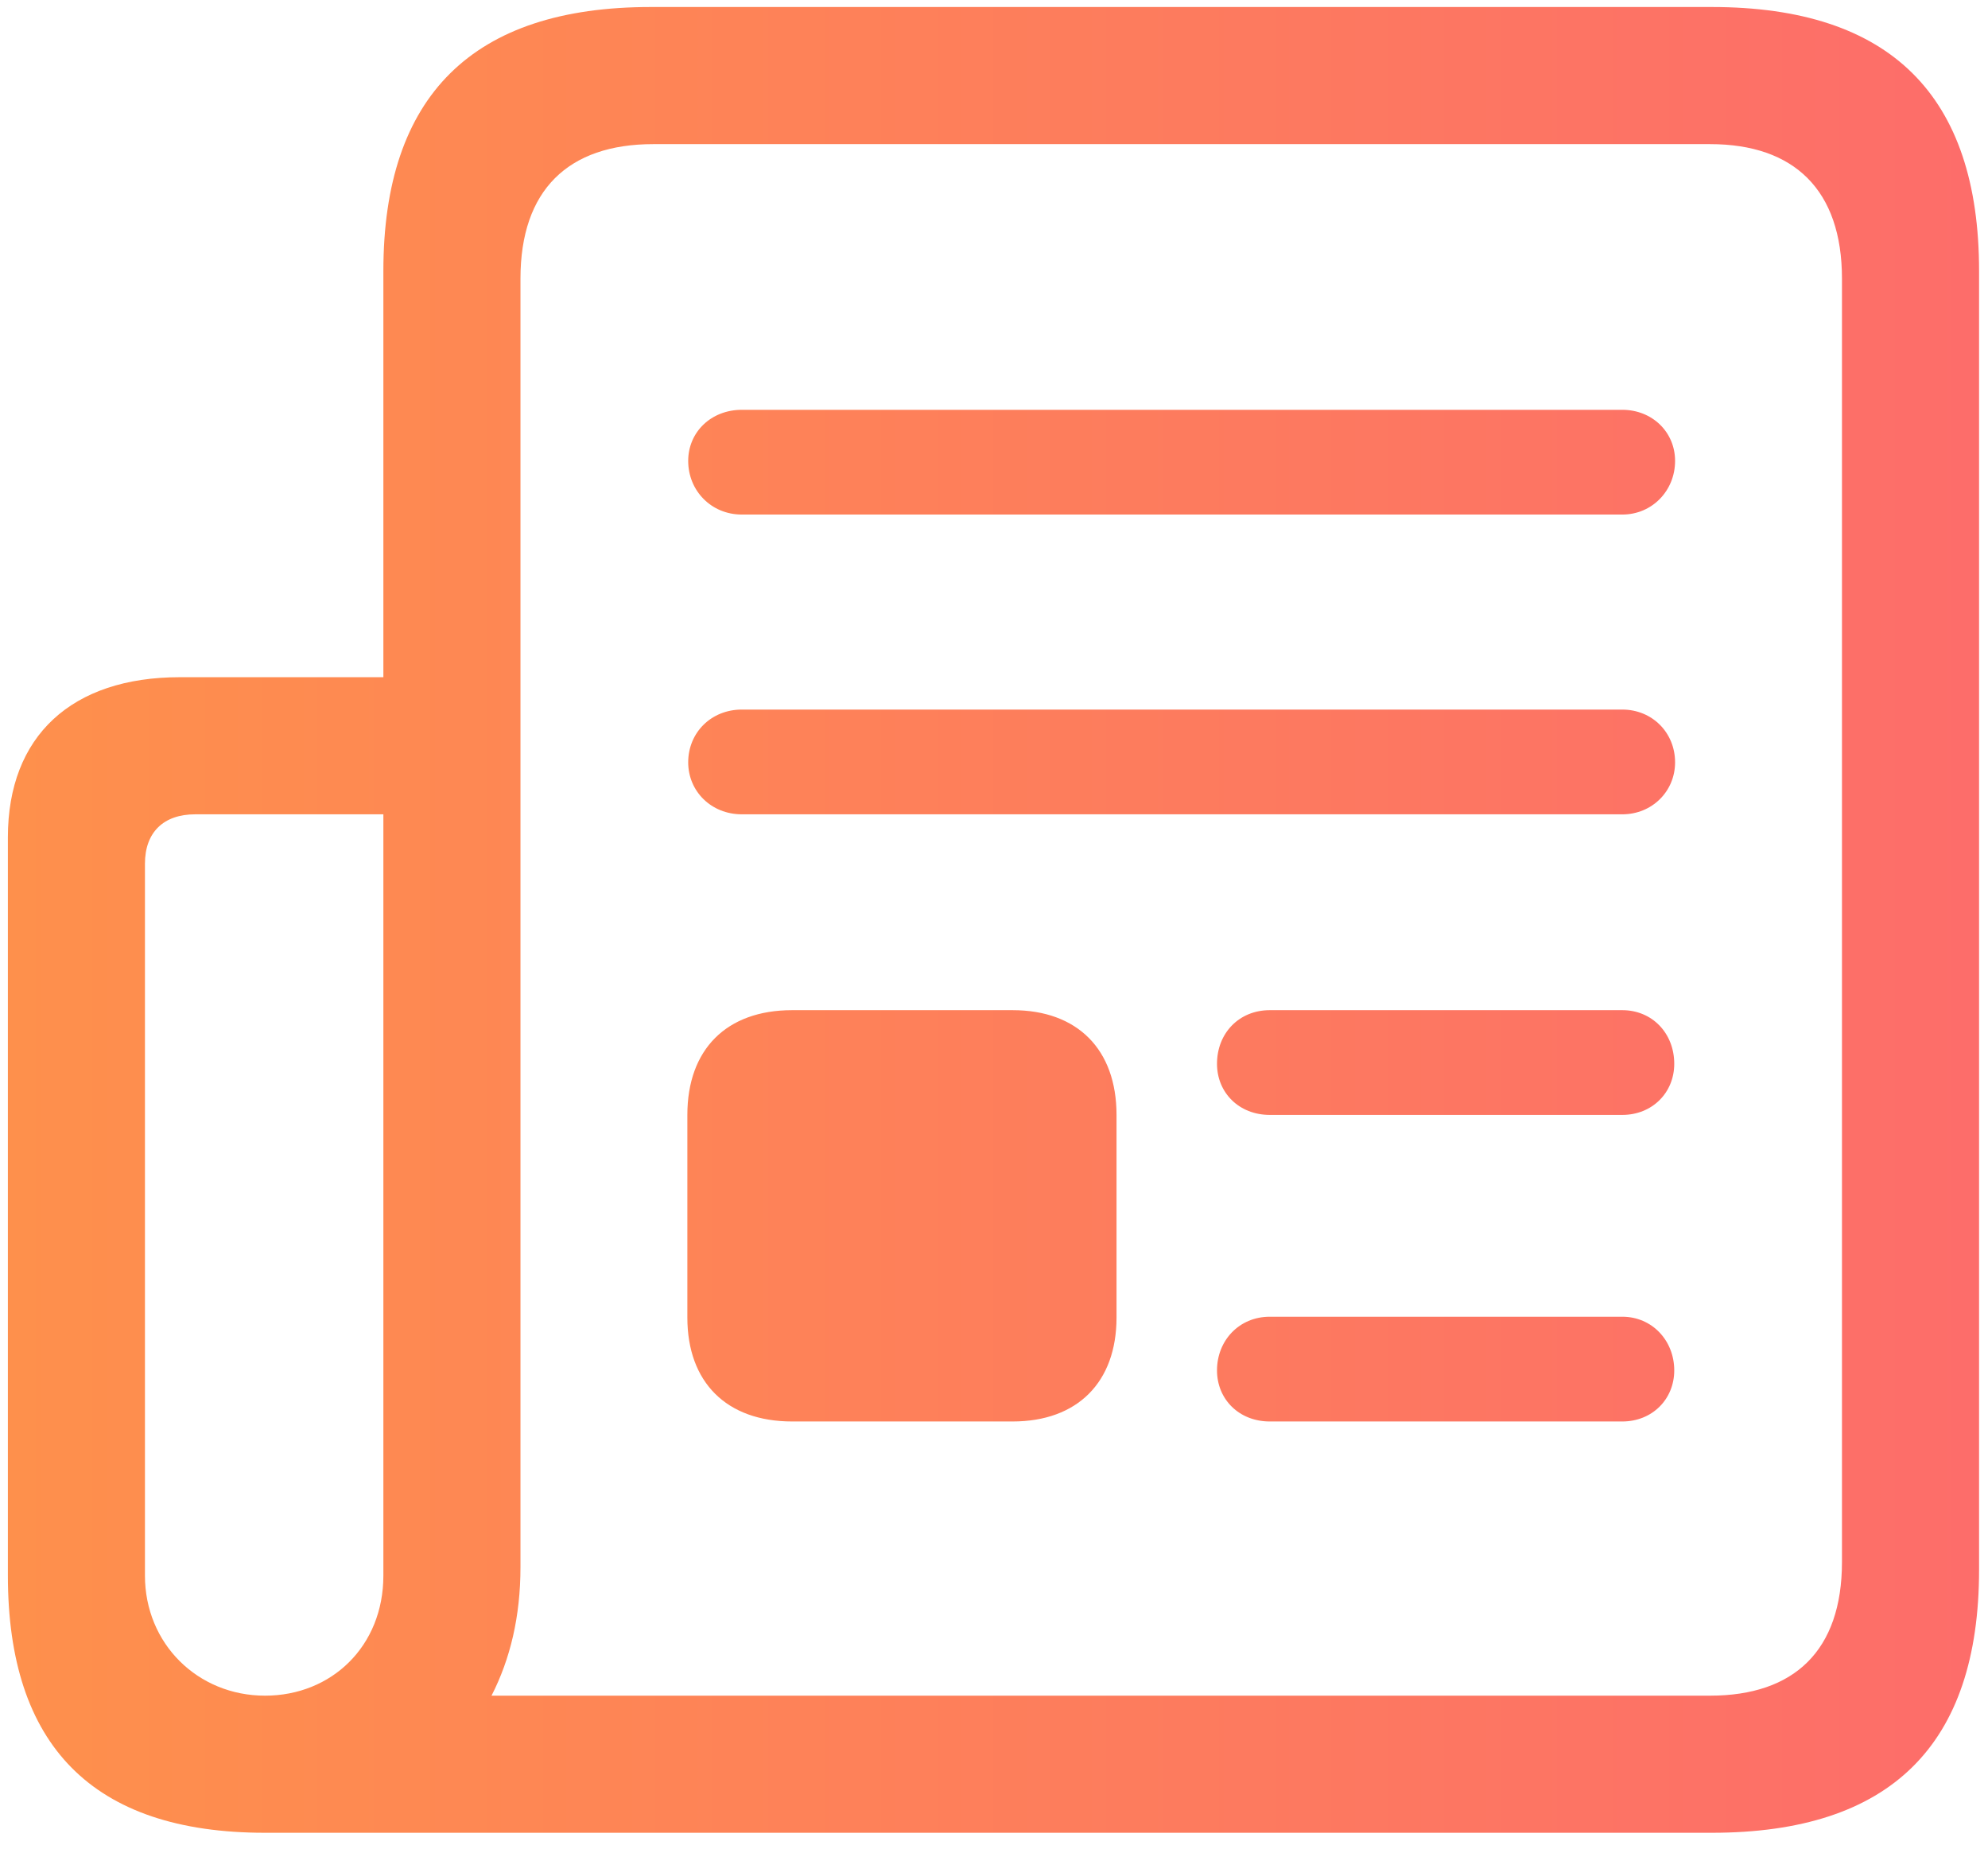 <svg width="57" height="53" viewBox="0 0 57 53" fill="none" xmlns="http://www.w3.org/2000/svg">
<path d="M0.226 45.172C0.226 50.03 2.643 52.545 7.599 52.545H49.078C54.205 52.545 56.744 50.03 56.744 45.001V7.77C56.744 2.74 54.205 0.201 49.078 0.201H18.658C13.556 0.201 10.992 2.74 10.992 7.77V19.415H5.157C2.057 19.415 0.226 21.1 0.226 24.005V45.172ZM14.093 48.614C14.63 47.565 14.923 46.344 14.923 44.928V7.989C14.923 5.45 16.29 4.132 18.731 4.132H49.029C51.446 4.132 52.813 5.45 52.813 7.989V44.781C52.813 47.32 51.446 48.614 49.029 48.614H14.093ZM21.27 14.752H46.515C47.369 14.752 48.028 14.068 48.028 13.214C48.028 12.384 47.369 11.749 46.515 11.749H21.27C20.392 11.749 19.732 12.384 19.732 13.214C19.732 14.068 20.392 14.752 21.27 14.752ZM21.27 23.346H46.515C47.369 23.346 48.028 22.686 48.028 21.856C48.028 21.002 47.369 20.343 46.515 20.343H21.27C20.392 20.343 19.732 21.002 19.732 21.856C19.732 22.686 20.392 23.346 21.27 23.346ZM4.156 45.172V24.762C4.156 23.858 4.693 23.346 5.597 23.346H10.992V45.172C10.992 47.198 9.503 48.614 7.599 48.614C5.67 48.614 4.156 47.125 4.156 45.172ZM22.711 40.753H29.034C30.89 40.753 32.013 39.63 32.013 37.774V31.964C32.013 30.084 30.89 28.961 29.034 28.961H22.711C20.831 28.961 19.708 30.084 19.708 31.964V37.774C19.708 39.63 20.831 40.753 22.711 40.753ZM36.407 31.964H46.515C47.369 31.964 48.004 31.329 48.004 30.499C48.004 29.62 47.369 28.961 46.515 28.961H36.407C35.528 28.961 34.894 29.62 34.894 30.499C34.894 31.329 35.528 31.964 36.407 31.964ZM36.407 40.753H46.515C47.369 40.753 48.004 40.118 48.004 39.288C48.004 38.434 47.369 37.75 46.515 37.75H36.407C35.528 37.75 34.894 38.434 34.894 39.288C34.894 40.118 35.528 40.753 36.407 40.753Z" fill="url(#paint0_linear_568_1013)"/>
<defs>
<linearGradient id="paint0_linear_568_1013" x1="0.226" y1="26.182" x2="56.744" y2="26.182" gradientUnits="userSpaceOnUse">
<stop stop-color="#FE904C"/>
<stop offset="1" stop-color="#FD6D6A"/>
</linearGradient>
</defs>
</svg>
